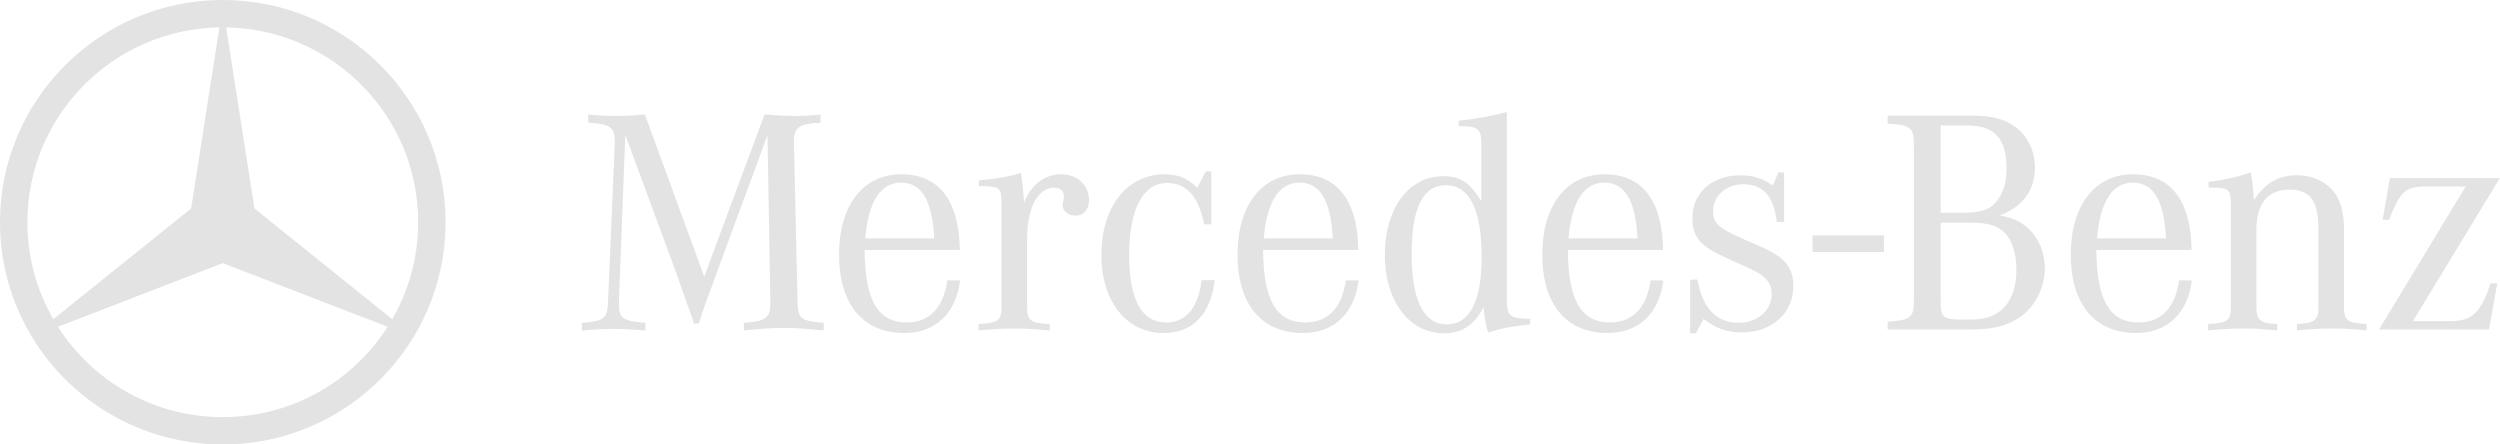 <svg width="225" height="40" viewBox="0 0 225 40" fill="none" xmlns="http://www.w3.org/2000/svg">
<path d="M163.13 21.188H169.554V22.68H163.13V21.188ZM56.278 12.135L55.703 27.116V27.376C55.703 28.645 56.075 28.906 58.09 29.049V29.744C56.624 29.63 56.047 29.601 55.243 29.601C54.437 29.601 53.862 29.63 52.367 29.744V29.049C54.379 28.906 54.668 28.674 54.725 27.116L55.329 12.945V12.774C55.329 11.444 54.925 11.156 52.943 11.041V10.318C54.062 10.405 54.494 10.434 55.3 10.434C56.213 10.443 57.126 10.395 58.033 10.292L63.38 24.895L68.814 10.292C70.11 10.405 70.713 10.434 71.576 10.434C72.292 10.434 72.754 10.405 73.846 10.318V11.041C71.892 11.156 71.458 11.444 71.458 12.743V12.945L71.775 27.116C71.806 28.674 72.064 28.904 74.135 29.049V29.744C72.324 29.571 71.632 29.511 70.54 29.511C69.446 29.511 68.756 29.568 66.945 29.744V29.049C68.899 28.935 69.331 28.616 69.331 27.262V27.12L69.074 12.168L64.328 25.039L63.984 25.993L63.581 27.059L63.205 28.159L62.889 29.111H62.458L62.143 28.188L61.739 27.059L61.337 25.934L60.992 24.925L56.278 12.135ZM77.87 21.457C78.158 18.139 79.249 16.438 81.09 16.438C82.96 16.438 83.908 18.054 84.08 21.457H77.87ZM81.609 29.019C78.992 29.019 77.84 26.998 77.814 22.496H86.383C86.325 18.052 84.513 15.685 81.119 15.685C77.671 15.685 75.513 18.485 75.513 22.93C75.513 27.374 77.671 29.971 81.379 29.971C84.197 29.971 86.039 28.209 86.41 25.238H85.259C84.914 27.69 83.649 29.019 81.609 29.019ZM88.094 16.752V16.234C89.732 16.09 90.711 15.917 91.889 15.57C92.033 16.639 92.091 17.099 92.148 17.966V18.284C92.782 16.639 94.016 15.685 95.513 15.685C96.949 15.685 98.015 16.639 98.015 18.026C98.015 18.863 97.526 19.41 96.807 19.41C96.146 19.41 95.629 19.005 95.629 18.43C95.629 18.372 95.658 18.259 95.684 18.139L95.742 17.852V17.59C95.742 17.186 95.396 16.898 94.878 16.898C93.385 16.898 92.437 18.715 92.437 21.573V27.604C92.437 28.847 92.723 29.078 94.478 29.163V29.741C92.894 29.599 92.291 29.567 91.284 29.567C90.25 29.567 89.647 29.599 88.066 29.741V29.163C89.818 29.078 90.135 28.847 90.135 27.604V18.17C90.107 16.927 89.962 16.785 88.468 16.755L88.094 16.752ZM109.015 15.428V20.191H108.381C107.863 17.678 106.8 16.466 105.047 16.466C102.888 16.466 101.625 18.806 101.625 22.932C101.625 26.972 102.746 29.021 104.959 29.021C106.742 29.021 107.806 27.752 108.151 25.214H109.33C108.955 28.302 107.316 29.975 104.73 29.975C101.394 29.975 99.124 27.146 99.124 22.934C99.124 18.632 101.423 15.689 104.816 15.689C106.053 15.689 106.829 16.008 107.751 16.902L108.525 15.43H109.016V15.428H109.015ZM113.737 21.457C114.024 18.139 115.116 16.438 116.957 16.438C118.826 16.438 119.775 18.054 119.945 21.457H113.737ZM117.475 29.019C114.858 29.019 113.709 26.998 113.68 22.496H122.247C122.19 18.052 120.377 15.685 116.987 15.685C113.534 15.685 111.377 18.485 111.377 22.93C111.377 27.374 113.533 29.971 117.245 29.971C120.063 29.971 121.904 28.209 122.276 25.238H121.126C120.781 27.69 119.516 29.019 117.475 29.019ZM130.211 29.194C128.14 29.194 127.048 27.027 127.048 22.903C127.048 18.721 128.054 16.67 130.125 16.67C132.254 16.67 133.347 18.863 133.347 23.108C133.346 27.116 132.282 29.194 130.211 29.194ZM135.616 26.739V10.077C134.179 10.464 132.886 10.693 131.277 10.865V11.357C133.088 11.357 133.318 11.56 133.318 13.06V18.109C132.254 16.379 131.42 15.858 129.867 15.858C126.791 15.858 124.633 18.772 124.633 22.928C124.633 27.084 126.817 29.996 129.953 29.996C131.592 29.996 132.713 29.246 133.518 27.631C133.632 28.728 133.632 28.843 133.921 29.938C135.099 29.562 135.589 29.448 137.286 29.246L137.716 29.19V28.699C135.789 28.642 135.616 28.499 135.616 26.739ZM141.165 21.457C141.452 18.139 142.544 16.438 144.386 16.438C146.255 16.438 147.202 18.054 147.374 21.457H141.165ZM144.903 29.019C142.285 29.019 141.137 26.998 141.107 22.496H149.675C149.617 18.052 147.806 15.685 144.415 15.685C140.962 15.685 138.806 18.485 138.806 22.93C138.806 27.374 140.962 29.971 144.673 29.971C147.491 29.971 149.331 28.209 149.703 25.238H148.552C148.21 27.69 146.942 29.019 144.903 29.019ZM152.117 30.001V25.179L152.75 25.152C153.266 27.779 154.475 29.049 156.489 29.049C158.183 29.049 159.45 27.923 159.45 26.454C159.45 25.473 158.904 24.81 157.493 24.174L156.401 23.681L155.079 23.076C152.977 22.096 152.317 21.287 152.317 19.612C152.317 17.332 154.098 15.776 156.631 15.776C157.752 15.776 158.588 16.035 159.564 16.696L160.051 15.513H160.569V19.986H159.906C159.646 17.677 158.699 16.582 156.888 16.582C155.365 16.582 154.183 17.622 154.183 18.978C154.183 20.131 154.614 20.508 157.231 21.662L158.44 22.183C160.623 23.132 161.402 24.058 161.402 25.762C161.402 28.186 159.475 29.915 156.775 29.915C155.451 29.915 154.415 29.568 153.323 28.703L152.63 30.001H152.116H152.117ZM177.394 20.043C178.917 20.043 179.78 20.304 180.442 20.966C181.104 21.633 181.479 22.873 181.479 24.256C181.479 27.142 180.04 28.759 177.481 28.759H176.446C174.921 28.759 174.664 28.527 174.664 27.257V20.041L177.394 20.043ZM174.661 11.298H177.106C179.522 11.298 180.585 12.483 180.585 15.166C180.585 16.493 180.269 17.447 179.637 18.195C179.004 18.919 178.229 19.147 176.62 19.147H174.664V11.297H174.661V11.298ZM183.143 15.108C183.143 13.607 182.512 12.281 181.418 11.442C180.442 10.721 179.322 10.405 177.45 10.405H169.888V11.126C171.96 11.242 172.246 11.472 172.246 13.03V27.027C172.246 28.586 172.014 28.785 169.888 28.962V29.656H177.163C179.289 29.656 180.441 29.394 181.65 28.644C183.087 27.721 184.035 25.96 184.035 24.145C184.035 22.583 183.373 21.171 182.252 20.308C181.65 19.846 181.016 19.583 179.98 19.383C182.053 18.601 183.143 17.128 183.143 15.108ZM188.729 21.457C189.018 18.139 190.11 16.438 191.952 16.438C193.819 16.438 194.769 18.054 194.94 21.457H188.729ZM192.469 29.019C189.852 29.019 188.7 26.998 188.673 22.496H197.243C197.185 18.052 195.372 15.685 191.979 15.685C188.529 15.685 186.372 18.485 186.372 22.93C186.372 27.374 188.529 29.971 192.237 29.971C195.055 29.971 196.895 28.209 197.269 25.238H196.118C195.776 27.69 194.511 29.019 192.469 29.019ZM198.764 16.867V16.379C200.432 16.146 201.41 15.917 202.558 15.512C202.704 16.179 202.79 16.927 202.846 18.023C203.882 16.464 205.06 15.773 206.729 15.773C208.455 15.773 209.948 16.664 210.526 18.08C210.815 18.774 210.958 19.581 210.958 20.676V27.603C210.958 28.845 211.245 29.076 212.998 29.161V29.739C211.474 29.594 210.9 29.566 209.865 29.566C208.799 29.566 208.225 29.594 206.728 29.739V29.161C208.281 29.106 208.655 28.816 208.655 27.662V20.59C208.655 18.08 207.908 17.068 206.069 17.068C204.111 17.068 203.077 18.311 203.077 20.676V27.662C203.077 28.816 203.453 29.106 204.949 29.161V29.739C203.453 29.594 202.879 29.566 201.843 29.566C200.836 29.566 200.231 29.594 198.736 29.739V29.161C200.488 29.076 200.777 28.845 200.777 27.603V18.255C200.748 17.068 200.576 16.898 199.139 16.898C199.05 16.898 198.908 16.867 198.764 16.867ZM214.115 29.656L221.907 16.783H218.37C216.503 16.783 216.04 17.186 215.006 19.784H214.433L215.095 16.032H224.986L217.164 28.904H220.527C222.485 28.904 223.288 28.127 224.152 25.498H224.755L224.009 29.656H214.115Z" fill="#E3E3E3"/>
<path d="M37.245 30.288C39.117 27.182 40.104 23.625 40.099 20C40.099 8.954 31.122 0 20.049 0C8.976 0 2.00419e-05 8.955 2.00419e-05 20C-0.005 23.625 0.982 27.182 2.855 30.288L2.782 30.346L2.869 30.312C6.378 36.117 12.759 40 20.049 40C27.34 40 33.72 36.117 37.229 30.312L37.316 30.346L37.245 30.288ZM37.636 20C37.639 23.063 36.834 26.073 35.302 28.727L22.899 18.762L20.355 2.466C29.926 2.629 37.636 10.414 37.636 20ZM2.465 20C2.465 10.414 10.174 2.629 19.745 2.466L17.201 18.762L4.798 28.727C3.266 26.072 2.462 23.063 2.465 20ZM20.05 37.542C13.81 37.542 8.333 34.297 5.212 29.409L20.05 23.682L34.888 29.409C31.767 34.297 26.291 37.542 20.05 37.542Z" fill="#E3E3E3"/>
</svg>
